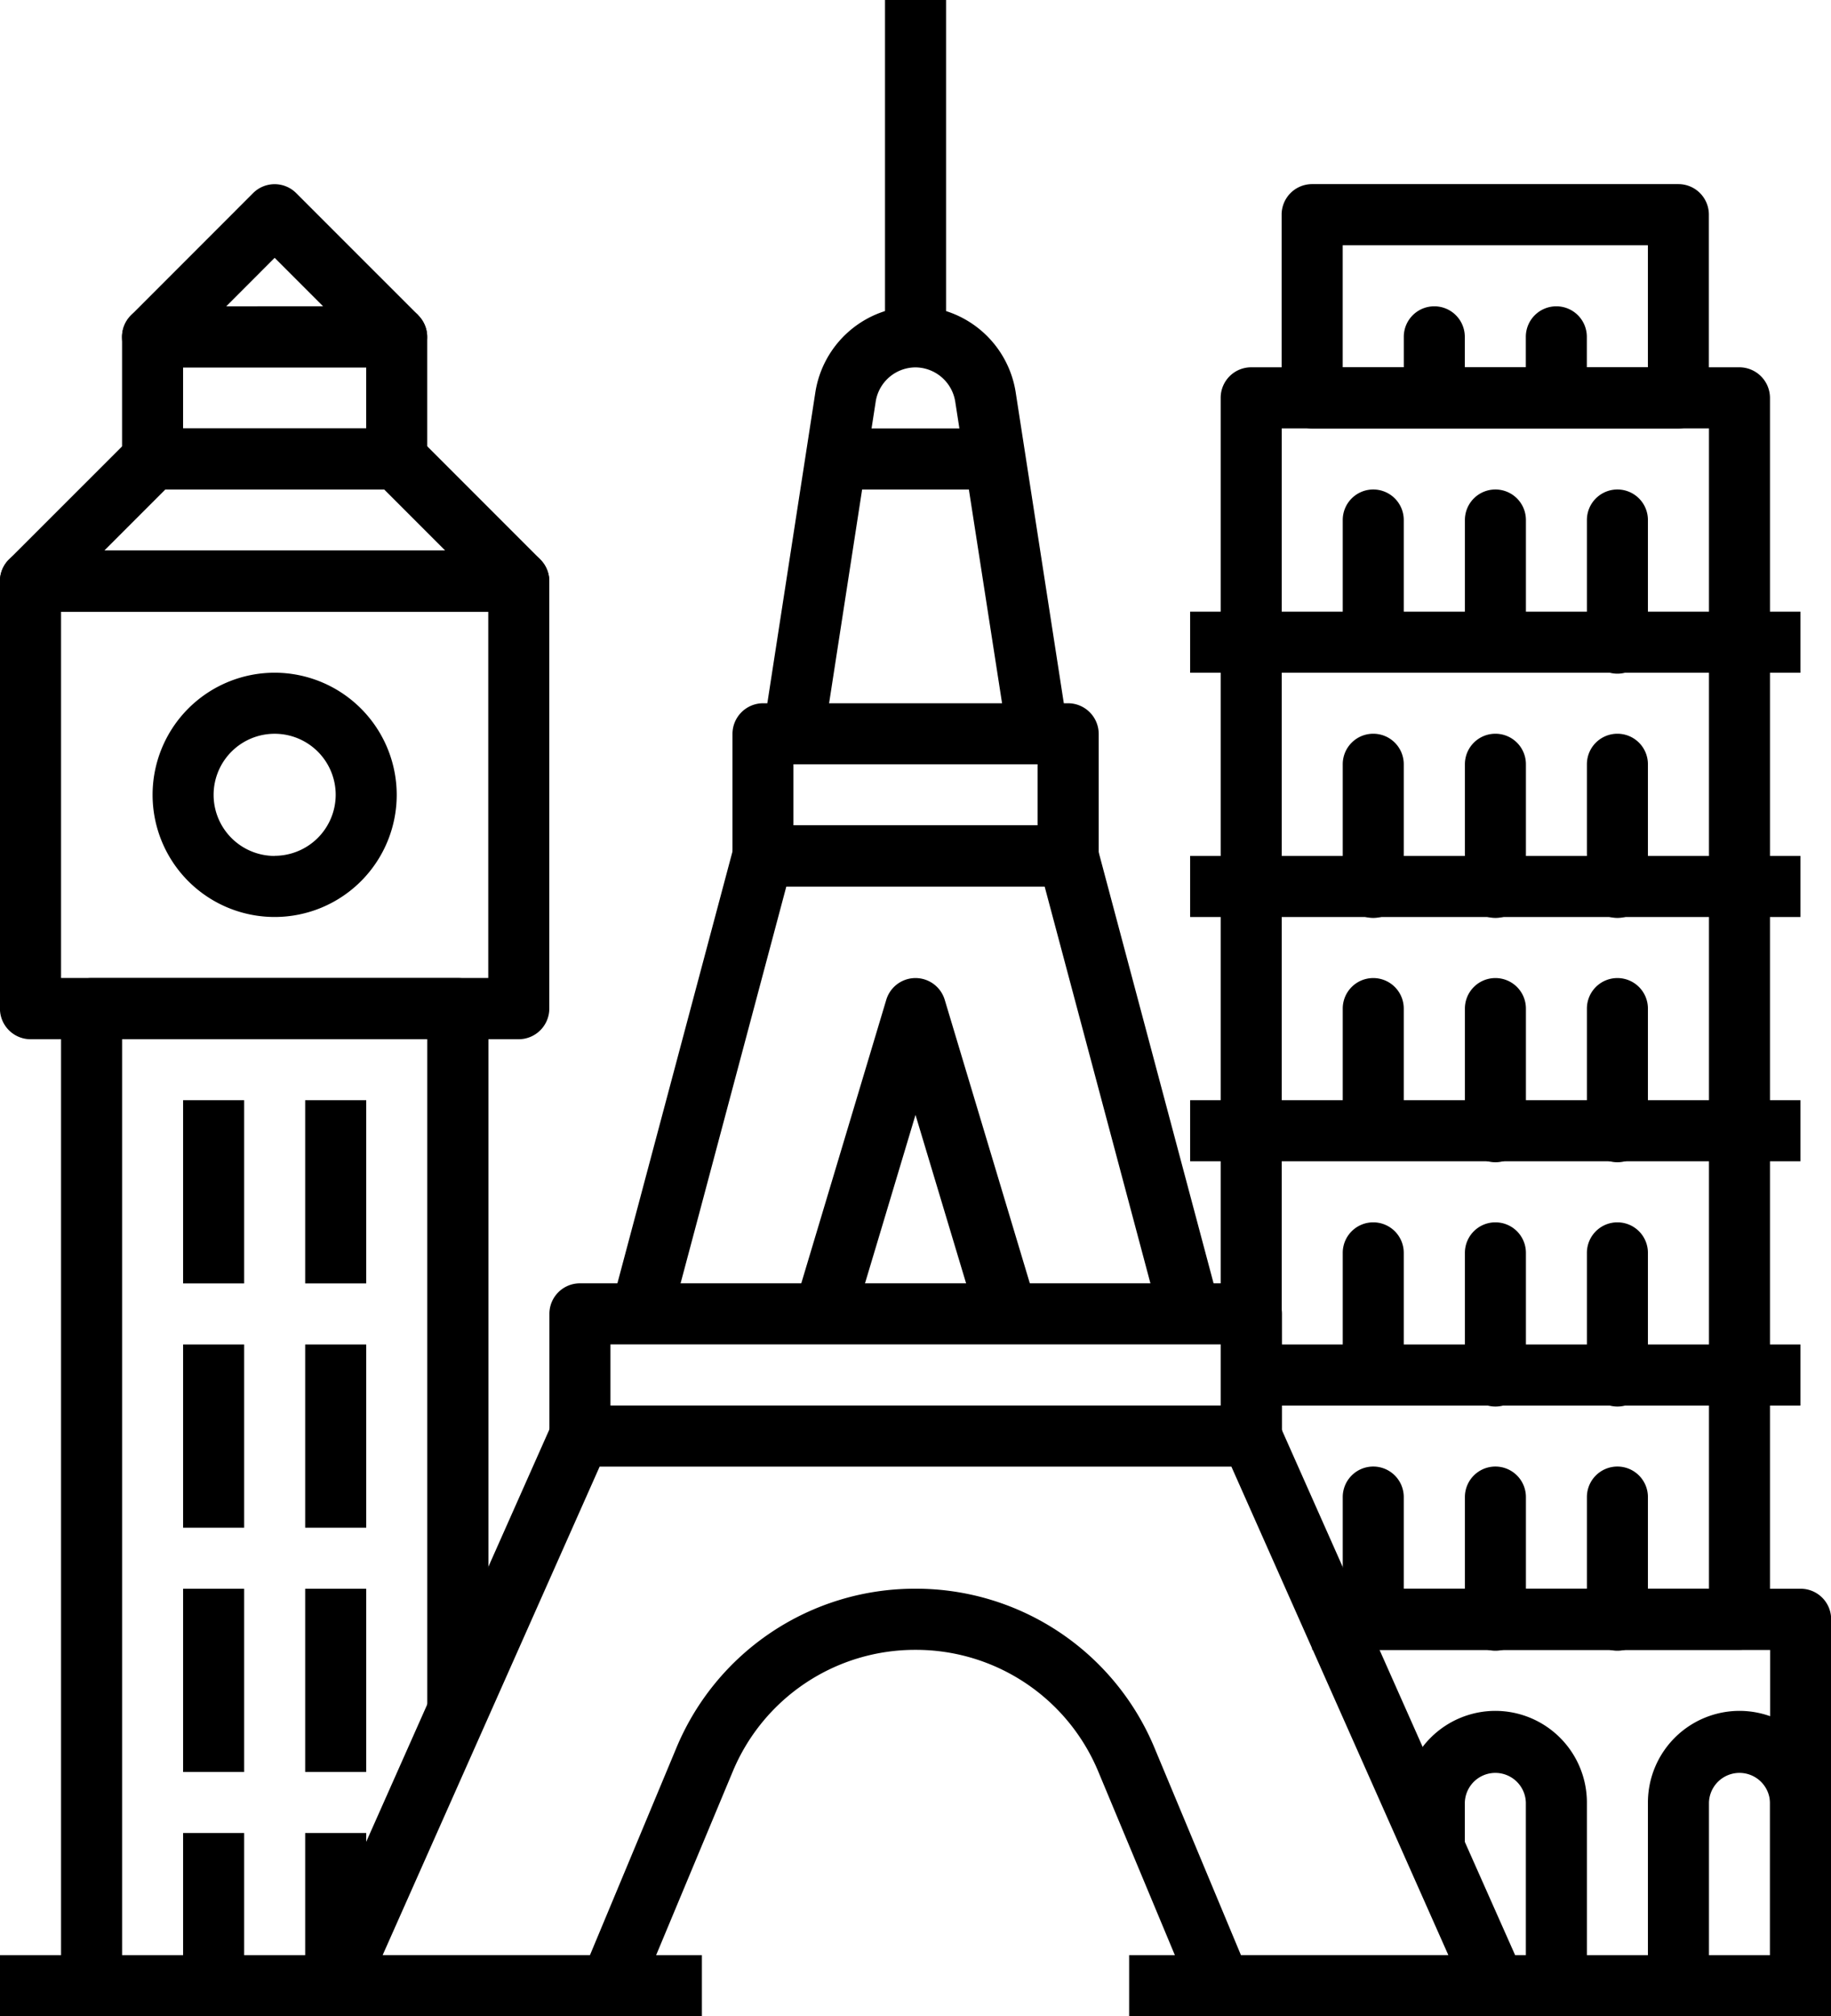 <svg xmlns="http://www.w3.org/2000/svg" width="59.686" height="65.686" viewBox="0 0 59.686 65.686">
  <g id="Group_5477" data-name="Group 5477" transform="translate(-300 -804.139)">
    <g id="Group_3782" data-name="Group 3782" transform="translate(309.948 849.929)">
      <g id="Group_3781" data-name="Group 3781">
        <path id="Path_31935" data-name="Path 31935" d="M125.044,359.832l-7.958-17.906a.993.993,0,0,0-.909-.591H94.292a.992.992,0,0,0-.908.591l-7.958,17.906a.994.994,0,0,0,.908,1.4h8.953a.994.994,0,0,0,.918-.612l3.065-7.343a6.436,6.436,0,0,1,5.963-3.982s0,0,.005,0a6.437,6.437,0,0,1,5.963,3.984l3.064,7.341a.994.994,0,0,0,.918.612h8.953a.994.994,0,0,0,.909-1.4Zm-9.2-.591-2.808-6.728a8.421,8.421,0,0,0-7.8-5.21h-.005a8.419,8.419,0,0,0-7.8,5.208l-2.808,6.73H87.865l7.074-15.916h20.593l7.073,15.916Z" transform="translate(-85.34 -341.335)"/>
      </g>
    </g>
    <g id="Group_3784" data-name="Group 3784" transform="translate(317.906 845.95)">
      <g id="Group_3783" data-name="Group 3783">
        <path id="Path_31936" data-name="Path 31936" d="M176.482,307.2H154.6a.994.994,0,0,0-.995.995v3.979h1.99v-2.984h19.9v2.984h1.99V308.2A.994.994,0,0,0,176.482,307.2Z" transform="translate(-153.602 -307.202)"/>
      </g>
    </g>
    <g id="Group_3786" data-name="Group 3786" transform="translate(319.929 831.029)">
      <g id="Group_3785" data-name="Group 3785">
        <path id="Path_31937" data-name="Path 31937" d="M186.8,179.94a1,1,0,0,0-.961-.738h-9.948a1,1,0,0,0-.962.738l-3.979,14.921,1.923.513,3.782-14.183h8.419l3.783,14.183,1.922-.513Z" transform="translate(-170.951 -179.202)"/>
      </g>
    </g>
    <g id="Group_3788" data-name="Group 3788" transform="translate(325.906 836.003)">
      <g id="Group_3787" data-name="Group 3787">
        <path id="Path_31938" data-name="Path 31938" d="M227.117,222.578a.995.995,0,0,0-1.906,0l-2.984,9.948,1.906.571,2.031-6.771L228.2,233.1l1.906-.571Z" transform="translate(-222.227 -221.869)"/>
      </g>
    </g>
    <g id="Group_3790" data-name="Group 3790" transform="translate(323.875 827.05)">
      <g id="Group_3789" data-name="Group 3789">
        <path id="Path_31939" data-name="Path 31939" d="M215.745,145.069H205.8a1,1,0,0,0-.995.995v3.979a1,1,0,0,0,.995.995h9.948a.994.994,0,0,0,.995-.995v-3.979A1,1,0,0,0,215.745,145.069Zm-.995,3.979h-7.958v-1.99h7.958Z" transform="translate(-204.803 -145.069)"/>
      </g>
    </g>
    <g id="Group_3792" data-name="Group 3792" transform="translate(324.881 814.118)">
      <g id="Group_3791" data-name="Group 3791">
        <path id="Path_31940" data-name="Path 31940" d="M221.673,36.983a3.314,3.314,0,0,0-3.269-2.848H218.4a3.313,3.313,0,0,0-3.269,2.832l-1.691,10.942,1.967.3L217.1,37.257a1.318,1.318,0,0,1,1.3-1.132h0a1.323,1.323,0,0,1,1.3,1.147L221.4,48.214l1.966-.3Z" transform="translate(-213.438 -34.135)"/>
      </g>
    </g>
    <g id="Group_3794" data-name="Group 3794" transform="translate(328.849 789.139)">
      <g id="Group_3793" data-name="Group 3793">
        <rect id="Rectangle_1750" data-name="Rectangle 1750" width="1.99" height="10.974" transform="translate(0 15)"/>
      </g>
    </g>
    <g id="Group_3796" data-name="Group 3796" transform="translate(326.858 818.097)">
      <g id="Group_3795" data-name="Group 3795">
        <rect id="Rectangle_1751" data-name="Rectangle 1751" width="4.974" height="1.99"/>
      </g>
    </g>
    <g id="Group_3798" data-name="Group 3798" transform="translate(300 867.835)">
      <g id="Group_3797" data-name="Group 3797" transform="translate(0)">
        <rect id="Rectangle_1752" data-name="Rectangle 1752" width="22.88" height="1.99"/>
      </g>
    </g>
    <g id="Group_3800" data-name="Group 3800" transform="translate(336.807 867.835)">
      <g id="Group_3799" data-name="Group 3799">
        <rect id="Rectangle_1753" data-name="Rectangle 1753" width="13.927" height="1.99"/>
      </g>
    </g>
    <g id="Group_3802" data-name="Group 3802" transform="translate(300 822.076)">
      <g id="Group_3801" data-name="Group 3801" transform="translate(0)">
        <path id="Path_31941" data-name="Path 31941" d="M16.913,102.4H1A1,1,0,0,0,0,103.4v13.927a1,1,0,0,0,.995.995H16.913a1,1,0,0,0,.995-.995V103.4A1,1,0,0,0,16.913,102.4Zm-.995,13.927H1.992V104.392H15.918v11.937Z" transform="translate(-0.002 -102.402)"/>
      </g>
    </g>
    <g id="Group_3804" data-name="Group 3804" transform="translate(300 818.097)">
      <g id="Group_3803" data-name="Group 3803" transform="translate(0)">
        <path id="Path_31942" data-name="Path 31942" d="M17.615,72.539,13.636,68.56a.992.992,0,0,0-.7-.291H4.974a.992.992,0,0,0-.7.291L.292,72.539a.994.994,0,0,0,.7,1.7H16.911a.995.995,0,0,0,.7-1.7ZM3.4,72.248l1.99-1.99h7.134l1.99,1.99Z" transform="translate(0 -68.269)"/>
      </g>
    </g>
    <g id="Group_3806" data-name="Group 3806" transform="translate(304.974 826.055)">
      <g id="Group_3805" data-name="Group 3805">
        <path id="Path_31943" data-name="Path 31943" d="M46.648,136.535a3.979,3.979,0,1,0,3.979,3.979A3.983,3.983,0,0,0,46.648,136.535Zm0,5.969a1.99,1.99,0,1,1,1.99-1.99A1.992,1.992,0,0,1,46.648,142.5Z" transform="translate(-42.669 -136.535)"/>
      </g>
    </g>
    <g id="Group_3808" data-name="Group 3808" transform="translate(301.99 836.003)">
      <g id="Group_3807" data-name="Group 3807">
        <path id="Path_31944" data-name="Path 31944" d="M30,221.869H18.064a1,1,0,0,0-.995.995v32.827h1.99V223.858h9.948v21.885H31v-22.88A1,1,0,0,0,30,221.869Z" transform="translate(-17.069 -221.869)"/>
      </g>
    </g>
    <g id="Group_3810" data-name="Group 3810" transform="translate(303.979 814.118)">
      <g id="Group_3809" data-name="Group 3809">
        <path id="Path_31945" data-name="Path 31945" d="M43.089,34.135H35.131a1,1,0,0,0-.995.995v3.979a1,1,0,0,0,.995.995h7.958a1,1,0,0,0,.995-.995V35.13A1,1,0,0,0,43.089,34.135Zm-.995,3.979H36.125v-1.99h5.969Z" transform="translate(-34.136 -34.135)"/>
      </g>
    </g>
    <g id="Group_3812" data-name="Group 3812" transform="translate(303.979 810.139)">
      <g id="Group_3811" data-name="Group 3811">
        <path id="Path_31946" data-name="Path 31946" d="M43.79,4.271,39.81.292a.994.994,0,0,0-1.407,0L34.425,4.271a.994.994,0,0,0,.7,1.7h7.958a.994.994,0,0,0,.7-1.7Zm-6.26-.292L39.107,2.4l1.578,1.578Z" transform="translate(-34.133 0)"/>
      </g>
    </g>
    <g id="Group_3814" data-name="Group 3814" transform="translate(305.969 839.982)">
      <g id="Group_3813" data-name="Group 3813">
        <rect id="Rectangle_1754" data-name="Rectangle 1754" width="1.99" height="5.969"/>
      </g>
    </g>
    <g id="Group_3816" data-name="Group 3816" transform="translate(309.948 839.982)">
      <g id="Group_3815" data-name="Group 3815">
        <rect id="Rectangle_1755" data-name="Rectangle 1755" width="1.99" height="5.969"/>
      </g>
    </g>
    <g id="Group_3818" data-name="Group 3818" transform="translate(305.969 863.856)">
      <g id="Group_3817" data-name="Group 3817">
        <rect id="Rectangle_1756" data-name="Rectangle 1756" width="1.99" height="5.969"/>
      </g>
    </g>
    <g id="Group_3820" data-name="Group 3820" transform="translate(309.948 863.856)">
      <g id="Group_3819" data-name="Group 3819">
        <rect id="Rectangle_1757" data-name="Rectangle 1757" width="1.99" height="5.969"/>
      </g>
    </g>
    <g id="Group_3822" data-name="Group 3822" transform="translate(305.969 855.898)">
      <g id="Group_3821" data-name="Group 3821">
        <rect id="Rectangle_1758" data-name="Rectangle 1758" width="1.99" height="5.969"/>
      </g>
    </g>
    <g id="Group_3824" data-name="Group 3824" transform="translate(309.948 855.898)">
      <g id="Group_3823" data-name="Group 3823">
        <rect id="Rectangle_1759" data-name="Rectangle 1759" width="1.99" height="5.969"/>
      </g>
    </g>
    <g id="Group_3826" data-name="Group 3826" transform="translate(305.969 847.94)">
      <g id="Group_3825" data-name="Group 3825">
        <rect id="Rectangle_1760" data-name="Rectangle 1760" width="1.99" height="5.969"/>
      </g>
    </g>
    <g id="Group_3828" data-name="Group 3828" transform="translate(309.948 847.94)">
      <g id="Group_3827" data-name="Group 3827">
        <rect id="Rectangle_1761" data-name="Rectangle 1761" width="1.99" height="5.969"/>
      </g>
    </g>
    <g id="Group_3830" data-name="Group 3830" transform="translate(339.791 816.107)">
      <g id="Group_3829" data-name="Group 3829">
        <path id="Path_31947" data-name="Path 31947" d="M358.247,51.2H342.331a.994.994,0,0,0-.995.995V86.019h1.99V53.191h13.927v37.8H345.315v1.99h12.932a.994.994,0,0,0,.995-.995V52.2A1,1,0,0,0,358.247,51.2Z" transform="translate(-341.336 -51.202)"/>
      </g>
    </g>
    <g id="Group_3832" data-name="Group 3832" transform="translate(338.796 824.066)">
      <g id="Group_3831" data-name="Group 3831">
        <rect id="Rectangle_1762" data-name="Rectangle 1762" width="19.895" height="1.99"/>
      </g>
    </g>
    <g id="Group_3834" data-name="Group 3834" transform="translate(347.749 820.086)">
      <g id="Group_3833" data-name="Group 3833">
        <path id="Path_31948" data-name="Path 31948" d="M410.6,85.335a.994.994,0,0,0-.995.995v3.979a.995.995,0,0,0,1.989,0V86.33A.994.994,0,0,0,410.6,85.335Z" transform="translate(-409.602 -85.335)"/>
      </g>
    </g>
    <g id="Group_3836" data-name="Group 3836" transform="translate(343.77 820.086)">
      <g id="Group_3835" data-name="Group 3835">
        <path id="Path_31949" data-name="Path 31949" d="M376.464,85.335a.994.994,0,0,0-.995.995v3.979a.995.995,0,0,0,1.989,0V86.33A.994.994,0,0,0,376.464,85.335Z" transform="translate(-375.469 -85.335)"/>
      </g>
    </g>
    <g id="Group_3838" data-name="Group 3838" transform="translate(351.729 820.086)">
      <g id="Group_3837" data-name="Group 3837">
        <path id="Path_31950" data-name="Path 31950" d="M444.731,85.335a.994.994,0,0,0-.995.995v3.979a.995.995,0,1,0,1.989,0V86.33A.994.994,0,0,0,444.731,85.335Z" transform="translate(-443.736 -85.335)"/>
      </g>
    </g>
    <g id="Group_3840" data-name="Group 3840" transform="translate(341.78 810.139)">
      <g id="Group_3839" data-name="Group 3839">
        <path id="Path_31951" data-name="Path 31951" d="M371.334,0H359.4A.994.994,0,0,0,358.4,1V6.965a.994.994,0,0,0,.995.995h11.937a.994.994,0,0,0,.995-.995V1A.994.994,0,0,0,371.334,0Zm-.995,5.969h-9.948V1.992h9.948Z" transform="translate(-358.402 -0.002)"/>
      </g>
    </g>
    <g id="Group_3842" data-name="Group 3842" transform="translate(345.76 814.118)">
      <g id="Group_3841" data-name="Group 3841">
        <path id="Path_31952" data-name="Path 31952" d="M393.531,34.135a.994.994,0,0,0-.995.995v1.99a.995.995,0,0,0,1.989,0V35.13A.994.994,0,0,0,393.531,34.135Z" transform="translate(-392.536 -34.135)"/>
      </g>
    </g>
    <g id="Group_3844" data-name="Group 3844" transform="translate(349.738 814.118)">
      <g id="Group_3843" data-name="Group 3843">
        <path id="Path_31953" data-name="Path 31953" d="M427.664,34.135a.994.994,0,0,0-.995.995v.995a.995.995,0,1,0,1.989,0V35.13A.994.994,0,0,0,427.664,34.135Z" transform="translate(-426.669 -34.135)"/>
      </g>
    </g>
    <g id="Group_3846" data-name="Group 3846" transform="translate(343.77 855.898)">
      <g id="Group_3845" data-name="Group 3845">
        <path id="Path_31954" data-name="Path 31954" d="M390.39,392.535H375.469v1.99H389.4v11.937h1.99V393.53A.994.994,0,0,0,390.39,392.535Z" transform="translate(-375.469 -392.535)"/>
      </g>
    </g>
    <g id="Group_3848" data-name="Group 3848" transform="translate(345.76 859.877)">
      <g id="Group_3847" data-name="Group 3847">
        <path id="Path_31955" data-name="Path 31955" d="M395.519,426.669a2.988,2.988,0,0,0-2.984,2.984v1.522h1.99v-1.522a.995.995,0,0,1,1.989,0v5.969h1.99v-5.969A2.988,2.988,0,0,0,395.519,426.669Z" transform="translate(-392.535 -426.669)"/>
      </g>
    </g>
    <g id="Group_3850" data-name="Group 3850" transform="translate(348.743 867.835)">
      <g id="Group_3849" data-name="Group 3849">
        <rect id="Rectangle_1763" data-name="Rectangle 1763" width="9.948" height="1.99"/>
      </g>
    </g>
    <g id="Group_3852" data-name="Group 3852" transform="translate(353.718 859.877)">
      <g id="Group_3851" data-name="Group 3851">
        <path id="Path_31956" data-name="Path 31956" d="M463.786,426.669a2.988,2.988,0,0,0-2.984,2.984v5.969h1.99v-5.969a.995.995,0,0,1,1.989,0v5.969h1.99v-5.969A2.988,2.988,0,0,0,463.786,426.669Z" transform="translate(-460.802 -426.669)"/>
      </g>
    </g>
    <g id="Group_3854" data-name="Group 3854" transform="translate(338.796 832.024)">
      <g id="Group_3853" data-name="Group 3853">
        <rect id="Rectangle_1764" data-name="Rectangle 1764" width="19.895" height="1.99"/>
      </g>
    </g>
    <g id="Group_3856" data-name="Group 3856" transform="translate(347.749 828.045)">
      <g id="Group_3855" data-name="Group 3855">
        <path id="Path_31957" data-name="Path 31957" d="M410.6,153.6a.994.994,0,0,0-.995.995v3.979a.995.995,0,1,0,1.989,0V154.6A.994.994,0,0,0,410.6,153.6Z" transform="translate(-409.602 -153.602)"/>
      </g>
    </g>
    <g id="Group_3858" data-name="Group 3858" transform="translate(343.77 828.045)">
      <g id="Group_3857" data-name="Group 3857">
        <path id="Path_31958" data-name="Path 31958" d="M376.464,153.6a.994.994,0,0,0-.995.995v3.979a.995.995,0,1,0,1.989,0V154.6A.994.994,0,0,0,376.464,153.6Z" transform="translate(-375.469 -153.602)"/>
      </g>
    </g>
    <g id="Group_3860" data-name="Group 3860" transform="translate(351.729 828.045)">
      <g id="Group_3859" data-name="Group 3859">
        <path id="Path_31959" data-name="Path 31959" d="M444.731,153.6a.994.994,0,0,0-.995.995v3.979a.995.995,0,1,0,1.989,0V154.6A.994.994,0,0,0,444.731,153.6Z" transform="translate(-443.736 -153.602)"/>
      </g>
    </g>
    <g id="Group_3862" data-name="Group 3862" transform="translate(338.796 839.982)">
      <g id="Group_3861" data-name="Group 3861">
        <rect id="Rectangle_1765" data-name="Rectangle 1765" width="19.895" height="1.99"/>
      </g>
    </g>
    <g id="Group_3864" data-name="Group 3864" transform="translate(347.749 836.003)">
      <g id="Group_3863" data-name="Group 3863">
        <path id="Path_31960" data-name="Path 31960" d="M410.6,221.869a.994.994,0,0,0-.995.995v3.979a.995.995,0,1,0,1.989,0v-3.979A.994.994,0,0,0,410.6,221.869Z" transform="translate(-409.602 -221.869)"/>
      </g>
    </g>
    <g id="Group_3866" data-name="Group 3866" transform="translate(343.77 836.003)">
      <g id="Group_3865" data-name="Group 3865">
        <path id="Path_31961" data-name="Path 31961" d="M376.464,221.869a.994.994,0,0,0-.995.995v3.979a.995.995,0,0,0,1.989,0v-3.979A.994.994,0,0,0,376.464,221.869Z" transform="translate(-375.469 -221.869)"/>
      </g>
    </g>
    <g id="Group_3868" data-name="Group 3868" transform="translate(351.729 836.003)">
      <g id="Group_3867" data-name="Group 3867">
        <path id="Path_31962" data-name="Path 31962" d="M444.731,221.869a.994.994,0,0,0-.995.995v3.979a.995.995,0,1,0,1.989,0v-3.979A.994.994,0,0,0,444.731,221.869Z" transform="translate(-443.736 -221.869)"/>
      </g>
    </g>
    <g id="Group_3870" data-name="Group 3870" transform="translate(340.785 847.94)">
      <g id="Group_3869" data-name="Group 3869">
        <rect id="Rectangle_1766" data-name="Rectangle 1766" width="17.906" height="1.99"/>
      </g>
    </g>
    <g id="Group_3872" data-name="Group 3872" transform="translate(347.749 843.961)">
      <g id="Group_3871" data-name="Group 3871">
        <path id="Path_31963" data-name="Path 31963" d="M410.6,290.135a.994.994,0,0,0-.995.995v3.979a.995.995,0,1,0,1.989,0V291.13A.994.994,0,0,0,410.6,290.135Z" transform="translate(-409.602 -290.135)"/>
      </g>
    </g>
    <g id="Group_3874" data-name="Group 3874" transform="translate(343.77 843.961)">
      <g id="Group_3873" data-name="Group 3873">
        <path id="Path_31964" data-name="Path 31964" d="M376.464,290.135a.994.994,0,0,0-.995.995v3.979a.995.995,0,0,0,1.989,0V291.13A.994.994,0,0,0,376.464,290.135Z" transform="translate(-375.469 -290.135)"/>
      </g>
    </g>
    <g id="Group_3876" data-name="Group 3876" transform="translate(351.729 843.961)">
      <g id="Group_3875" data-name="Group 3875">
        <path id="Path_31965" data-name="Path 31965" d="M444.731,290.135a.994.994,0,0,0-.995.995v3.979a.995.995,0,1,0,1.989,0V291.13A.994.994,0,0,0,444.731,290.135Z" transform="translate(-443.736 -290.135)"/>
      </g>
    </g>
    <g id="Group_3878" data-name="Group 3878" transform="translate(342.775 855.898)">
      <g id="Group_3877" data-name="Group 3877">
        <rect id="Rectangle_1767" data-name="Rectangle 1767" width="15.916" height="1.99"/>
      </g>
    </g>
    <g id="Group_3880" data-name="Group 3880" transform="translate(347.749 851.919)">
      <g id="Group_3879" data-name="Group 3879">
        <path id="Path_31966" data-name="Path 31966" d="M410.6,358.4a.994.994,0,0,0-.995.995v3.979a.995.995,0,1,0,1.989,0V359.4A.994.994,0,0,0,410.6,358.4Z" transform="translate(-409.602 -358.402)"/>
      </g>
    </g>
    <g id="Group_3882" data-name="Group 3882" transform="translate(343.77 851.919)">
      <g id="Group_3881" data-name="Group 3881">
        <path id="Path_31967" data-name="Path 31967" d="M376.464,358.4a.994.994,0,0,0-.995.995v3.979a.995.995,0,0,0,1.989,0V359.4A.994.994,0,0,0,376.464,358.4Z" transform="translate(-375.469 -358.402)"/>
      </g>
    </g>
    <g id="Group_3884" data-name="Group 3884" transform="translate(351.729 851.919)">
      <g id="Group_3883" data-name="Group 3883">
        <path id="Path_31968" data-name="Path 31968" d="M444.731,358.4a.994.994,0,0,0-.995.995v3.979a.995.995,0,1,0,1.989,0V359.4A.994.994,0,0,0,444.731,358.4Z" transform="translate(-443.736 -358.402)"/>
      </g>
    </g>
  </g>
</svg>
